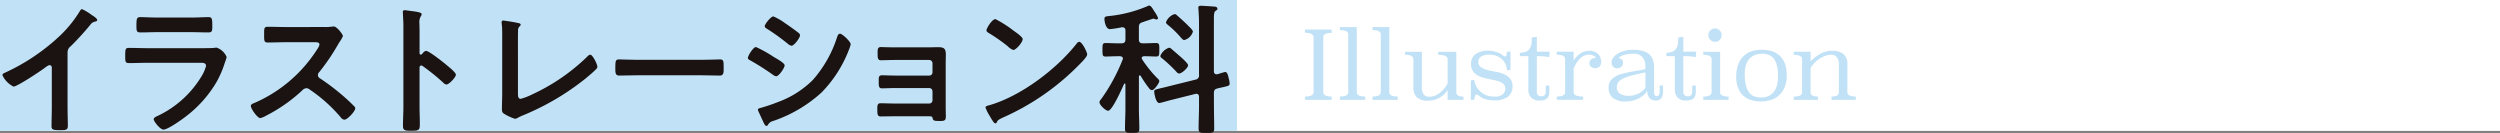 <svg xmlns="http://www.w3.org/2000/svg" width="433.884" height="23.084" viewBox="0 0 433.884 23.084"><rect x="0" y="0" width="433.884" height="23.084" fill="#808080" stroke="none"/><g transform="translate(-0.001)"><rect width="433.884" height="22.72" transform="translate(0.001 0)" fill="#fff"/><rect width="214.683" height="22.72" transform="translate(0.001 0)" fill="#c1e2f6"/><path d="M11.624,171.617c0,1.082.047,2.166.047,3.223,0,.667-.318.741-1.23.741-1.353,0-1.6-.074-1.6-.714,0-1.059.047-2.116.047-3.178v-6.7c0-.148.074-.69-.392-.69-.248,0-.766.421-.961.569-.739.542-4.654,3.151-5.292,3.151a4.147,4.147,0,0,1-1.921-1.971c0-.246.222-.345.394-.419a35.418,35.418,0,0,0,9.675-6.524,20.928,20.928,0,0,0,3.348-4.161c.074-.123.222-.37.394-.37a9.034,9.034,0,0,1,1.673,1.01c.273.17.961.589.961.887,0,.146-.123.2-.244.244a1.328,1.328,0,0,0-.961.591A47.6,47.6,0,0,1,12.189,161a1.321,1.321,0,0,0-.565,1.108Z" transform="translate(0.103 -152.99)" fill="#1a1311"/><path d="M23.9,160.643c.565,0,1.7,0,2.215-.049a2.712,2.712,0,0,1,.443-.049,2.929,2.929,0,0,1,1.747,1.626,6.242,6.242,0,0,1-.32,1.008,16.935,16.935,0,0,1-1.427,3.323,20.555,20.555,0,0,1-5.1,5.811c-.69.567-3.348,2.463-4.112,2.463-.565,0-1.7-1.4-1.7-1.823,0-.3.616-.517.86-.64a17.724,17.724,0,0,0,7.56-6.992,6.308,6.308,0,0,0,.663-1.6c0-.589-.663-.542-1.059-.542H14.52c-1.035,0-2.067.051-3.126.051-.69,0-.69-.248-.69-1.207,0-1.256.025-1.429.714-1.429,1.035,0,2.092.049,3.151.049Zm-1.65-5.317c1.008,0,2.266-.074,2.9-.074.616,0,.665.271.665,1.5,0,.838,0,1.158-.665,1.158-.983,0-1.944-.049-2.9-.049H16.22c-.961,0-1.921.049-2.882.049-.69,0-.69-.3-.69-1.207,0-1.158.051-1.451.665-1.451.69,0,1.946.074,2.907.074Z" transform="translate(11.031 -152.281)" fill="#1a1311"/><path d="M34.127,156.14a6.885,6.885,0,0,0,1.057-.047c.148,0,.392-.051.54-.051.517,0,1.577,1.355,1.577,1.675a4.716,4.716,0,0,1-.542.959c-.148.224-.294.47-.392.643a35.855,35.855,0,0,1-3.2,4.676.664.664,0,0,0-.2.468.654.654,0,0,0,.367.591,39.219,39.219,0,0,1,4.163,3.178c.591.515,1.2,1.082,1.774,1.673a.478.478,0,0,1,.172.345c0,.515-1.355,1.969-1.874,1.969a.816.816,0,0,1-.614-.369,26.236,26.236,0,0,0-5.442-4.875.865.865,0,0,0-.567-.22,1.178,1.178,0,0,0-.739.417,27.349,27.349,0,0,1-6.154,4.311,4.188,4.188,0,0,1-1.084.466c-.517,0-1.646-1.65-1.646-2.092,0-.3.294-.419.513-.495a24.391,24.391,0,0,0,10.98-9.328,2.388,2.388,0,0,0,.419-.84c0-.367-.343-.417-.712-.417h-5.1c-1.059,0-2.118.049-3.178.049-.665,0-.614-.369-.614-1.5,0-.862-.023-1.23.591-1.23,1.057,0,2.116.047,3.2.047Z" transform="translate(22.213 -151.449)" fill="#1a1311"/><path d="M38.212,161.73c.493,0,2.954,1.944,3.447,2.363.345.3,1.724,1.355,1.724,1.774s-1.158,1.7-1.65,1.7a.9.9,0,0,1-.542-.318,35.972,35.972,0,0,0-3.57-2.882.438.438,0,0,0-.246-.1c-.222,0-.3.2-.3.394v6.721c0,.985.051,1.944.051,2.929,0,1.133-.027,1.281-1.527,1.281-.985,0-1.4-.025-1.4-.838,0-1.106.074-2.215.074-3.323V157.4c0-.64-.049-1.306-.074-1.921,0-.121-.025-.345-.025-.443,0-.246.074-.367.318-.367.15,0,.667.074.84.1,1.108.15,2.116.248,2.116.593a.718.718,0,0,1-.123.318,1.986,1.986,0,0,0-.269,1.306c0,.37.023.838.023,1.453v3.691c0,.2.123.248.2.248a.267.267,0,0,0,.222-.1c.172-.2.443-.542.714-.542" transform="translate(35.739 -152.9)" fill="#1a1311"/><path d="M45.36,168.12c0,.616.047,1.01.491,1.01a10.615,10.615,0,0,0,2.022-.788,34.11,34.11,0,0,0,9.453-6.474c.146-.148.369-.394.589-.394.4,0,1.232,1.626,1.232,2.116a.713.713,0,0,1-.271.445c-.542.54-1.133,1.033-1.722,1.525a44.092,44.092,0,0,1-10.832,6.4,8.942,8.942,0,0,0-.862.394,1.476,1.476,0,0,1-.616.246,8.6,8.6,0,0,1-1.944-.911c-.3-.222-.32-.443-.32-.862,0-.835.049-1.747.049-2.658V158.15c0-.542,0-1.084-.027-1.5-.023-.172-.074-.69-.074-.811a.265.265,0,0,1,.273-.3c.1,0,.369.051.517.074.392.051,1.624.246,1.993.345.222.051.517.074.517.32,0,.15-.123.222-.222.322a.94.94,0,0,0-.222.762c-.025.369-.025.764-.025,1.158Z" transform="translate(44.532 -151.979)" fill="#1a1311"/><path d="M67.206,158.9c1.133,0,2.734-.072,3.052-.072.667,0,.69.2.69,1.55,0,.788-.023,1.256-.665,1.256-1.033,0-2.067-.049-3.077-.049H55.881c-1.01,0-2.042.049-3.077.049-.64,0-.665-.468-.665-1.232,0-1.377.051-1.574.69-1.574.32,0,2.018.072,3.052.072Z" transform="translate(54.651 -148.518)" fill="#1a1311"/><path d="M64.752,160.508a21.541,21.541,0,0,1,3.052,1.7c.663.394,1.921,1.084,1.921,1.476,0,.443-.987,1.9-1.478,1.9a1.339,1.339,0,0,1-.567-.271,44.113,44.113,0,0,0-3.915-2.486c-.172-.1-.419-.2-.419-.419,0-.394.936-1.9,1.4-1.9m.811,10.563a28.806,28.806,0,0,0,2.931-.987,16.614,16.614,0,0,0,6.13-3.863,20.694,20.694,0,0,0,4.21-7.435c.1-.246.2-.591.517-.591.37,0,1.845,1.355,1.845,1.847a5.211,5.211,0,0,1-.32.961c-.047.172-.121.294-.148.392a21.759,21.759,0,0,1-4.555,6.969,23.723,23.723,0,0,1-8.418,4.972,1.353,1.353,0,0,0-.934.714.332.332,0,0,1-.248.146c-.269,0-.468-.54-.614-.835q-.406-.887-.815-1.772a.6.6,0,0,1-.047-.224c0-.2.318-.246.466-.294m4.727-14.38c.517.372,1.4.985,1.845,1.355a.57.57,0,0,1,.271.419c0,.443-1.033,1.823-1.476,1.823a1.258,1.258,0,0,1-.616-.32,37.685,37.685,0,0,0-3.619-2.611c-.172-.1-.419-.246-.419-.466,0-.345,1.059-1.7,1.5-1.7a10.268,10.268,0,0,1,2.141,1.256c.172.1.3.2.369.244" transform="translate(66.452 -152.345)" fill="#1a1311"/><path d="M83.377,157.831c.468,0,.961-.027,1.453-.027,1.18,0,1.353.372,1.353,1.379,0,.37-.025.862-.025,1.427V168.2c0,.517.025,1.057.025,1.574,0,.788-.222.84-1.082.84-.987,0-1.108-.051-1.232-.544-.049-.271-.246-.271-.764-.271H77.321c-.862,0-1.872.027-2.439.027-.591,0-.591-.419-.591-1.332,0-.441-.023-.959.542-.959.443,0,1.574.049,2.461.049H83.3a.557.557,0,0,0,.567-.564v-1.552a.573.573,0,0,0-.567-.569H77.541c-.862,0-1.944.051-2.461.051-.591,0-.542-.517-.542-1.33,0-.468-.049-.936.542-.936.542,0,1.577.051,2.439.051H83.3a.558.558,0,0,0,.567-.569v-1.552a.578.578,0,0,0-.567-.589H77.346c-.739,0-1.8.049-2.414.049-.567,0-.589-.394-.589-1.084,0-.712-.051-1.2.54-1.2.468,0,1.624.049,2.439.049Z" transform="translate(77.972 -149.618)" fill="#1a1311"/><path d="M101.088,161.548c0,.419-.985,1.377-1.3,1.7a42.794,42.794,0,0,1-13.37,9.281c-.811.4-.838.419-1.035.838a.244.244,0,0,1-.246.148c-.271,0-.788-.985-.961-1.279a7.037,7.037,0,0,1-.737-1.478c0-.271.443-.32.764-.419,5.44-1.6,11.594-6.253,15.09-10.709a.6.6,0,0,1,.421-.271c.493,0,1.377,1.821,1.377,2.19m-12.7-4.062c.32.222,1.5,1.035,1.5,1.4,0,.567-1.158,1.895-1.626,1.895a2.62,2.62,0,0,1-.983-.665A30.506,30.506,0,0,0,84,157.831c-.2-.123-.392-.246-.392-.468,0-.367.983-1.944,1.552-1.944a19.6,19.6,0,0,1,3.223,2.067" transform="translate(87.599 -152.105)" fill="#1a1311"/><path d="M100.063,166.391c-.1,0-.146.1-.146.2v5.588c0,1.131.074,2.264.074,3.4,0,.764-.222.788-1.256.788-.934,0-1.232,0-1.232-.739,0-1.156.074-2.315.074-3.447v-4.235c0-.049-.049-.148-.121-.148s-.1.049-.125.1c-.318.714-2.042,4.629-2.755,4.629-.421,0-1.5-.985-1.5-1.478a.8.8,0,0,1,.271-.515,31.6,31.6,0,0,0,3.74-6.871.53.53,0,0,0,.051-.2c0-.3-.246-.369-.495-.4h-.367c-.764,0-1.6.051-2.141.051s-.544-.271-.544-1.158c0-.911,0-1.182.544-1.182.616,0,1.377.049,2.141.049h.616c.493,0,.688-.2.688-.69v-1.527c0-.318-.148-.564-.493-.564h-.172a16.179,16.179,0,0,1-2.018.32c-.714,0-.961-1.256-.961-1.8,0-.443.345-.419.987-.493a22.889,22.889,0,0,0,6.546-1.722.475.475,0,0,1,.246-.074c.246,0,.47.345.714.737.049.074.1.172.148.246a4.79,4.79,0,0,1,.665,1.184.277.277,0,0,1-.3.246,1.48,1.48,0,0,1-.32-.1.457.457,0,0,0-.172-.049c-.049,0-.515.15-1.01.32-.392.123-.811.273-.936.32-.466.148-.589.37-.589.862v2.092c0,.495.2.69.69.69h.172c.762,0,1.5-.049,2.141-.049.567,0,.542.32.542,1.182,0,.813.025,1.158-.542,1.158-.591,0-1.353-.051-2.094-.051-.22.027-.419.074-.419.32,0,.1.051.15.074.224a20.555,20.555,0,0,0,2.586,3.223c.2.2.394.345.394.569,0,.269-.838,1.55-1.279,1.55a.681.681,0,0,1-.495-.32,18.7,18.7,0,0,1-1.453-2.143.206.206,0,0,0-.172-.1m12.879,5.22c0,1.33.047,2.658.047,3.991,0,.786-.294.786-1.353.786-1.084,0-1.355-.025-1.355-.813,0-1.33.074-2.634.074-3.964v-1.476c0-.3-.123-.542-.466-.542a.618.618,0,0,0-.2.025l-4.331,1.084c-.271.072-1.749.491-1.9.491-.64,0-.887-1.823-.887-1.993,0-.345.3-.37,1.182-.591.244-.049.567-.123.934-.222l5.048-1.254a.718.718,0,0,0,.616-.84V157.31c0-.815-.049-1.749-.1-2.391,0-.1-.025-.2-.025-.269,0-.32.246-.345.468-.345.345,0,2.069.123,2.412.148.2.025.445.121.445.37,0,.2-.15.246-.322.367-.269.172-.294.667-.294,1.5v8.96c0,.3.121.542.443.542h.172c.22-.076,1.23-.394,1.353-.394.419,0,.54.835.616,1.158a3.129,3.129,0,0,1,.148.835c0,.394-.172.419-1.256.665-.222.051-.517.1-.86.2-.495.123-.616.345-.616.838Zm-6.033-5.538c-.222,0-.419-.222-.542-.372a25.655,25.655,0,0,0-2.387-2.238c-.15-.1-.345-.248-.345-.443a2.5,2.5,0,0,1,1.527-1.431.654.654,0,0,1,.367.172l1.65,1.431c.271.246,1.279,1.131,1.279,1.451,0,.443-1.106,1.429-1.55,1.429m.887-5.811c-.222,0-.394-.22-.542-.369a16.767,16.767,0,0,0-2.316-2.264c-.121-.123-.32-.246-.32-.443a2.344,2.344,0,0,1,1.5-1.427.523.523,0,0,1,.367.172c.64.565,1.279,1.131,1.87,1.722.345.343.936.887.936,1.158a2.128,2.128,0,0,1-1.5,1.451" transform="translate(97.745 -153.304)" fill="#1a1311"/><path d="M115.082,156.876q-1.463,0-1.462.755v9.543q0,.754,1.462.755v.573h-4.631v-.573c.987,0,1.478-.252,1.478-.755v-9.543c0-.5-.491-.755-1.478-.755V156.3h4.631Z" transform="translate(116.04 -151.175)" fill="#c1e2f6"/><path d="M116.327,167.411q0,.736,1.462.737v.575H113.4v-.575c.965,0,1.445-.246,1.445-.739v-10.05c0-.495-.48-.739-1.445-.739v-.526h2.925Z" transform="translate(119.146 -151.395)" fill="#c1e2f6"/><path d="M119.079,167.411q0,.736,1.462.737v.575h-4.387v-.575c.965,0,1.445-.246,1.445-.739v-10.05c0-.495-.48-.739-1.445-.739v-.526h2.925Z" transform="translate(122.043 -151.395)" fill="#c1e2f6"/><path d="M127.809,165.229q0,.736,1.246.737v.558H126.3v-1.675a4.19,4.19,0,0,1-.534.649,4.144,4.144,0,0,1-.747.583,4.239,4.239,0,0,1-.952.427,3.871,3.871,0,0,1-1.168.164,2.849,2.849,0,0,1-1.919-.548,2.436,2.436,0,0,1-.626-1.9v-4.762c0-.5-.48-.755-1.445-.755v-.525h2.925v5.965a2.494,2.494,0,0,0,.3,1.435,1.233,1.233,0,0,0,1.043.4,2.477,2.477,0,0,0,.92-.181,3.291,3.291,0,0,0,.862-.5,4.986,4.986,0,0,0,.749-.739,5.041,5.041,0,0,0,.591-.895v-4.2q0-.754-1.626-.755v-.525h3.137Z" transform="translate(124.941 -149.196)" fill="#c1e2f6"/><path d="M131.357,161.394l-.608.117a2.989,2.989,0,0,0-.961-2.03,3.286,3.286,0,0,0-2.209-.7,2.586,2.586,0,0,0-1.273.294,1.006,1.006,0,0,0-.534.952,1.039,1.039,0,0,0,.435.911,3.521,3.521,0,0,0,1.1.486c.443.119.92.224,1.429.31a6.9,6.9,0,0,1,1.429.4,2.912,2.912,0,0,1,1.1.764,2.007,2.007,0,0,1,.435,1.379,2.16,2.16,0,0,1-.8,1.806,3.734,3.734,0,0,1-2.34.624,5.772,5.772,0,0,1-1.453-.172,2.963,2.963,0,0,1-1.158-.581c-.078-.057-.162-.113-.255-.172a.478.478,0,0,0-.255-.092.2.2,0,0,0-.181.074.731.731,0,0,0-.082.255l-.115.591h-.593v-3.367l.593-.1a3.2,3.2,0,0,0,.386,1.193,3.405,3.405,0,0,0,.764.918,3.305,3.305,0,0,0,1.051.591,3.754,3.754,0,0,0,1.248.205,2.289,2.289,0,0,0,1.486-.384,1.247,1.247,0,0,0,.452-.991,1.05,1.05,0,0,0-.255-.739,1.848,1.848,0,0,0-.673-.452,5.41,5.41,0,0,0-.952-.277c-.355-.07-.72-.148-1.092-.23s-.737-.179-1.092-.285a3.52,3.52,0,0,1-.952-.452,2.179,2.179,0,0,1-.673-.729,2.245,2.245,0,0,1-.255-1.131,2.021,2.021,0,0,1,.772-1.687,3.6,3.6,0,0,1,2.266-.606,4.477,4.477,0,0,1,1.273.2,3.385,3.385,0,0,1,1.076.509,1.713,1.713,0,0,0,.271.2.523.523,0,0,0,.271.082c.109,0,.187-.082.23-.246l.082-.573h.608Z" transform="translate(130.802 -149.288)" fill="#c1e2f6"/><path d="M131.56,159.5h2.233l-.082.952a7.9,7.9,0,0,0-1-.14c-.351-.029-.735-.041-1.15-.041v6.222c0,.493.273.741.819.741a.654.654,0,0,0,.56-.224.829.829,0,0,0,.164-.517v-1.117h.624v.952a3.37,3.37,0,0,1-.057.657,1.153,1.153,0,0,1-.238.517,1.138,1.138,0,0,1-.509.345,2.529,2.529,0,0,1-.87.125,1.942,1.942,0,0,1-1.486-.517,2.038,2.038,0,0,1-.484-1.453v-5.731h-1.464v-.575a5.039,5.039,0,0,0,.846-.131,1.422,1.422,0,0,0,.651-.351,1.717,1.717,0,0,0,.411-.686,3.591,3.591,0,0,0,.146-1.133v-.361l.889-.115Z" transform="translate(135.165 -150.528)" fill="#c1e2f6"/><path d="M134.663,159.85a3.372,3.372,0,0,1,1.262-1.347,3.031,3.031,0,0,1,1.48-.409,2.475,2.475,0,0,1,.706.1,1.957,1.957,0,0,1,.657.337,1.727,1.727,0,0,1,.482.608,2.023,2.023,0,0,1,.191.92,1.091,1.091,0,0,1-.273.78,1.173,1.173,0,0,1-1.509.025.86.86,0,0,1-.255-.624.793.793,0,0,1,.294-.649,1.314,1.314,0,0,1,.84-.238.891.891,0,0,0-.478-.427,1.883,1.883,0,0,0-.753-.148,2.18,2.18,0,0,0-.626.1,2.1,2.1,0,0,0-.673.37,3.893,3.893,0,0,0-.69.735,6.194,6.194,0,0,0-.655,1.191V165.3c0,.491.548.739,1.642.739v.573h-4.567v-.573c.965,0,1.445-.248,1.445-.739v-5.752c0-.5-.48-.753-1.445-.753v-.54h2.925Z" transform="translate(138.45 -149.288)" fill="#c1e2f6"/><path d="M144.015,165.322q0,.739.493.739a.385.385,0,0,0,.353-.23,1.068,1.068,0,0,0,.121-.511v-1.115h.591v.95a2.219,2.219,0,0,1-.285,1.25,1.237,1.237,0,0,1-1.078.411,1.277,1.277,0,0,1-.638-.148,1.156,1.156,0,0,1-.419-.388,1.886,1.886,0,0,1-.24-.534,3.659,3.659,0,0,1-.113-.591,2.69,2.69,0,0,1-.56.69,4.055,4.055,0,0,1-.846.585,4.866,4.866,0,0,1-2.256.55,3.444,3.444,0,0,1-2.3-.634,2.225,2.225,0,0,1-.723-1.765,2.009,2.009,0,0,1,.289-1.106,2.364,2.364,0,0,1,.778-.755,4.642,4.642,0,0,1,1.133-.493c.427-.127.877-.236,1.347-.33s.95-.177,1.439-.255.952-.168,1.4-.277v-.509a2.371,2.371,0,0,0-.493-1.544,1.862,1.862,0,0,0-1.544-.608,5.565,5.565,0,0,0-1.667.211,2.66,2.66,0,0,0-.994.526,1,1,0,0,1,.575.255.729.729,0,0,1,.246.569.942.942,0,0,1-.261.682.987.987,0,0,1-.741.269.931.931,0,0,1-.729-.277,1.055,1.055,0,0,1-.255-.741,1.433,1.433,0,0,1,.246-.755,2.312,2.312,0,0,1,.729-.706,4.566,4.566,0,0,1,1.182-.515,5.74,5.74,0,0,1,1.62-.205,6.819,6.819,0,0,1,1.41.138,3.169,3.169,0,0,1,1.143.476,2.323,2.323,0,0,1,.764.918,3.408,3.408,0,0,1,.279,1.468Zm-1.5-3.383q-1.3.262-2.233.5a9.416,9.416,0,0,0-1.544.517,2.316,2.316,0,0,0-.893.651,1.406,1.406,0,0,0-.289.895,1.274,1.274,0,0,0,.536,1.125,2.68,2.68,0,0,0,1.535.369,3.643,3.643,0,0,0,.961-.123,4.324,4.324,0,0,0,.829-.32,3.262,3.262,0,0,0,.655-.452,2.745,2.745,0,0,0,.443-.5Z" transform="translate(143.056 -149.373)" fill="#c1e2f6"/><path d="M143.946,159.5h2.231l-.082.952a7.906,7.906,0,0,0-1-.14c-.351-.029-.735-.041-1.147-.041v6.222c0,.493.271.741.817.741a.652.652,0,0,0,.56-.224.83.83,0,0,0,.166-.517v-1.117h.624v.952a3.542,3.542,0,0,1-.057.657,1.178,1.178,0,0,1-.24.517,1.138,1.138,0,0,1-.509.345,2.529,2.529,0,0,1-.87.125,1.942,1.942,0,0,1-1.486-.517,2.038,2.038,0,0,1-.484-1.453v-5.731H141v-.575a5.04,5.04,0,0,0,.846-.131,1.422,1.422,0,0,0,.651-.351,1.718,1.718,0,0,0,.411-.686,3.591,3.591,0,0,0,.146-1.133v-.361l.891-.115Z" transform="translate(148.202 -150.528)" fill="#c1e2f6"/><path d="M147.048,167.286a.552.552,0,0,0,.361.556,2.617,2.617,0,0,0,1.1.181v.575h-4.387v-.575c.965,0,1.445-.246,1.445-.737v-5.752c0-.5-.48-.753-1.445-.753v-.525h2.925Zm.263-9.921a1.14,1.14,0,0,1-.337.821,1.094,1.094,0,0,1-.815.345A1.178,1.178,0,0,1,145,157.365a1.1,1.1,0,0,1,.345-.813,1.134,1.134,0,0,1,.819-.339,1.153,1.153,0,0,1,1.152,1.152" transform="translate(151.488 -151.269)" fill="#c1e2f6"/><path d="M151.374,158.014a5.929,5.929,0,0,1,1.669.228,3.6,3.6,0,0,1,1.371.757,3.549,3.549,0,0,1,.928,1.377,5.789,5.789,0,0,1,.337,2.1,5.417,5.417,0,0,1-.3,1.847,3.881,3.881,0,0,1-.862,1.421,3.8,3.8,0,0,1-1.4.911,5.413,5.413,0,0,1-1.923.32,5.933,5.933,0,0,1-1.642-.222,3.453,3.453,0,0,1-2.3-2.061,5.267,5.267,0,0,1-.345-2.02,6.168,6.168,0,0,1,.281-1.913,4.046,4.046,0,0,1,.827-1.478,3.6,3.6,0,0,1,1.388-.944,5.386,5.386,0,0,1,1.971-.328m.01.69a3.119,3.119,0,0,0-1.334.263,2.6,2.6,0,0,0-.932.721,3.1,3.1,0,0,0-.55,1.094,4.935,4.935,0,0,0-.181,1.371,8.324,8.324,0,0,0,.205,2.02,3.411,3.411,0,0,0,.577,1.273,2,2,0,0,0,.881.657,3.268,3.268,0,0,0,1.135.187,3.156,3.156,0,0,0,1.392-.277,2.387,2.387,0,0,0,.922-.78,3.237,3.237,0,0,0,.511-1.182,6.535,6.535,0,0,0,.156-1.47,7.072,7.072,0,0,0-.213-1.9,3.193,3.193,0,0,0-.583-1.191,1.958,1.958,0,0,0-.883-.616,3.372,3.372,0,0,0-1.1-.172" transform="translate(154.419 -149.373)" fill="#c1e2f6"/><path d="M161.082,165.305q0,.736,1.462.737v.575h-4.22v-.575q1.281,0,1.281-.737v-4.67a2.152,2.152,0,0,0-.376-1.435,1.276,1.276,0,0,0-.987-.417,2.816,2.816,0,0,0-1,.2,4.921,4.921,0,0,0-1.008.515,5.186,5.186,0,0,0-.889.737,4.014,4.014,0,0,0-.647.877v4.2q0,.736,1.281.737v.575h-4.206v-.575c.965,0,1.445-.246,1.445-.737v-5.752c0-.5-.48-.753-1.445-.753v-.542H154.7v1.675a6.948,6.948,0,0,1,1.648-1.289,4.257,4.257,0,0,1,2.16-.55,2.915,2.915,0,0,1,1.88.558,2.27,2.27,0,0,1,.7,1.884Z" transform="translate(159.539 -149.289)" fill="#c1e2f6"/></g></svg>